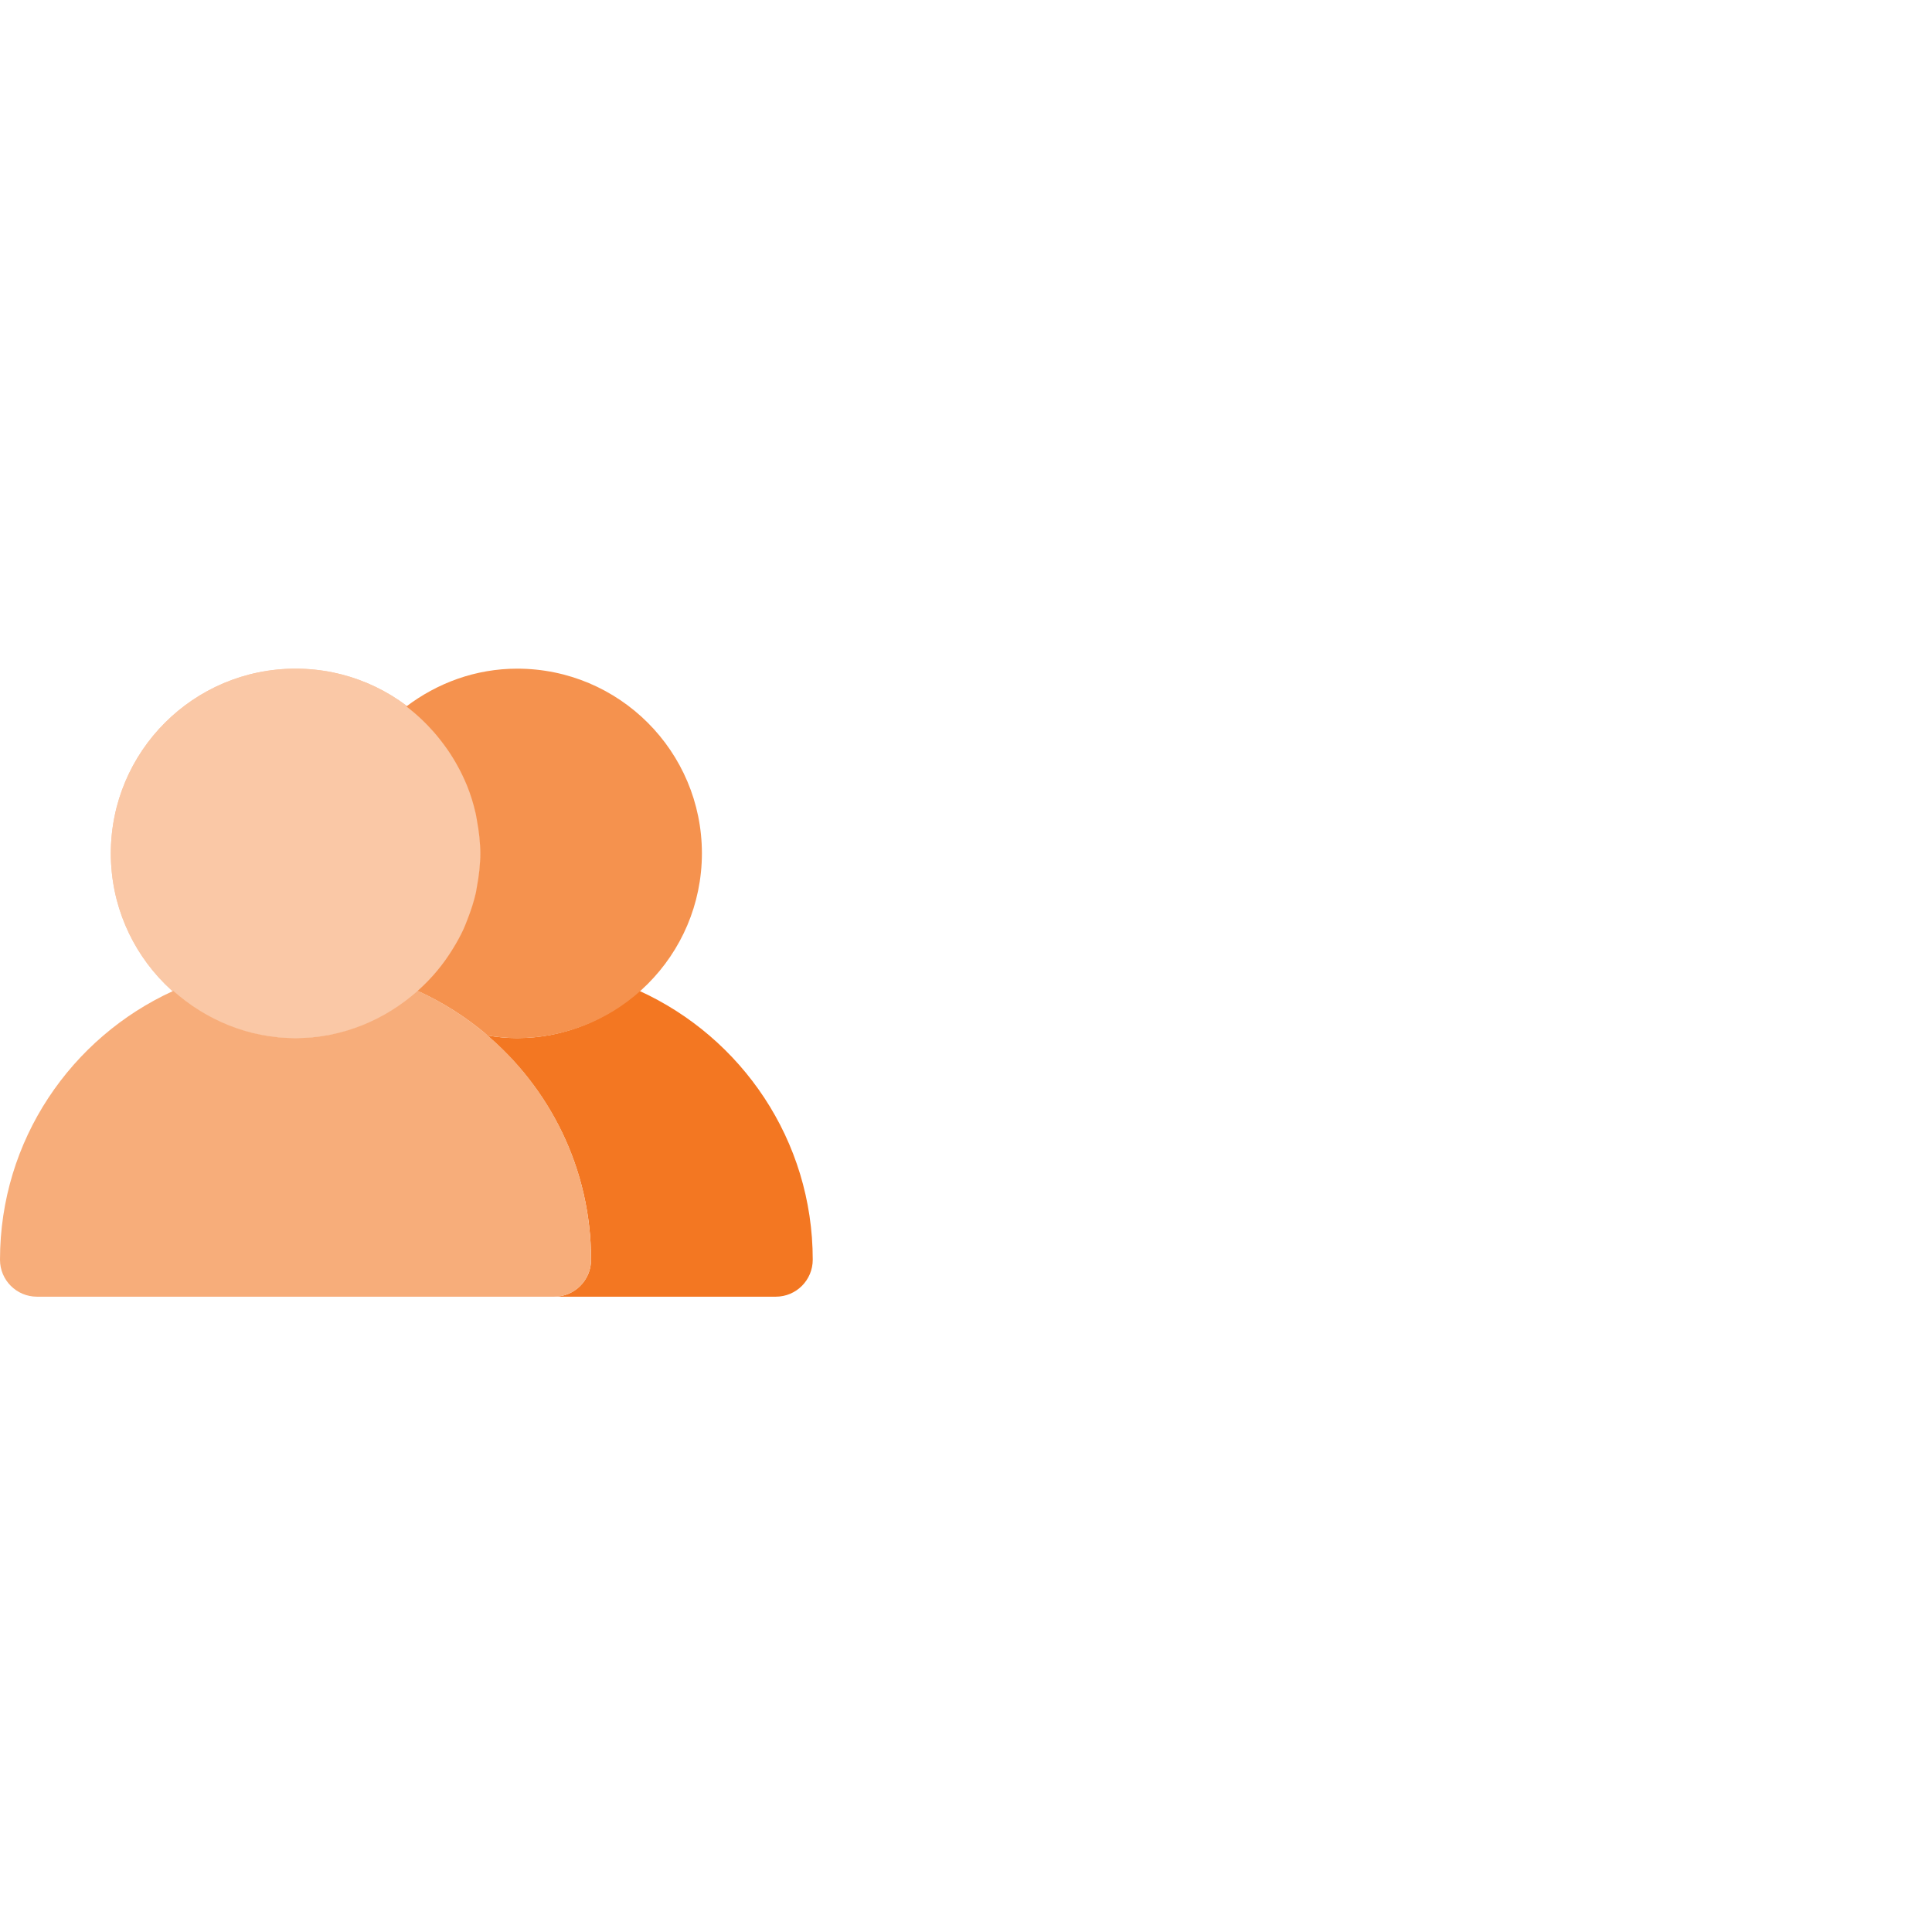 <svg xmlns="http://www.w3.org/2000/svg" xmlns:xlink="http://www.w3.org/1999/xlink" width="104px" height="104px" viewBox="0 0 104 104"><title>Billion Users Icon</title><g id="v5" stroke="none" stroke-width="1" fill="none" fill-rule="evenodd"><g id="Homepage-Revamp-v5" transform="translate(-165, -1196)"><g id="Billion-Users-Icon" transform="translate(165, 1196)"><rect id="Rectangle" fill-opacity="0" fill="#D8D8D8" x="0" y="0" width="104" height="104"></rect><g id="Billion-Users-Icon-Copy" transform="translate(0, 35)" fill-rule="nonzero"><path d="M34.416,18.338 C32.661,19.899 30.374,20.878 27.841,20.881 C27.301,20.881 26.774,20.831 26.259,20.745 C26.205,20.699 26.141,20.663 26.086,20.617 C29.581,23.533 31.818,27.904 31.818,32.812 C31.818,33.91 30.929,34.801 29.831,34.801 L41.761,34.801 C41.762,34.801 41.762,34.801 41.762,34.801 C42.86,34.801 43.75,33.91 43.75,32.812 C43.75,26.374 39.918,20.842 34.416,18.338 Z" id="Path" fill="#F37722"></path><path d="M15.909,20.881 C10.418,20.881 5.966,16.429 5.966,10.938 C5.966,5.446 10.418,0.994 15.909,0.994 C21.401,0.994 25.852,5.446 25.852,10.938 C25.846,16.426 21.398,20.874 15.909,20.881 Z" id="Path" fill="#FAC8A6"></path><path d="M15.909,20.881 C10.418,20.881 5.966,16.429 5.966,10.938 C5.966,5.446 10.418,0.994 15.909,0.994 C21.401,0.994 25.852,5.446 25.852,10.938 C25.846,16.426 21.398,20.874 15.909,20.881 Z" id="Path" fill="#FAC8A6"></path><path d="M22.485,18.338 C20.729,19.899 18.443,20.878 15.909,20.881 C13.374,20.881 11.085,19.902 9.329,18.34 C3.83,20.845 0,26.376 0,32.812 C0,32.813 0,32.813 0,32.814 C0,33.912 0.891,34.801 1.989,34.801 L29.83,34.801 C29.83,34.801 29.83,34.801 29.831,34.801 C30.929,34.801 31.818,33.91 31.818,32.812 C31.818,26.374 27.986,20.842 22.485,18.338 Z" id="Path" fill="#F7AD7A"></path><path d="M27.841,0.994 C25.592,0.994 23.541,1.769 21.875,3.028 C22.418,3.439 22.91,3.903 23.359,4.414 C23.484,4.556 23.602,4.703 23.719,4.851 C23.963,5.163 24.19,5.483 24.396,5.823 C24.579,6.123 24.748,6.432 24.9,6.752 C24.984,6.933 25.069,7.111 25.143,7.298 C25.335,7.778 25.49,8.274 25.605,8.788 C25.632,8.91 25.65,9.034 25.673,9.157 C25.78,9.736 25.852,10.327 25.852,10.938 C25.852,11.563 25.78,12.17 25.667,12.761 C25.65,12.849 25.641,12.938 25.622,13.025 C25.512,13.525 25.354,14.006 25.171,14.475 C25.099,14.663 25.028,14.849 24.945,15.032 C24.779,15.389 24.589,15.733 24.383,16.065 C23.865,16.919 23.226,17.678 22.484,18.338 C23.858,18.964 25.127,19.774 26.259,20.745 C26.774,20.831 27.301,20.881 27.841,20.881 C33.33,20.874 37.778,16.426 37.784,10.938 C37.784,5.446 33.332,0.994 27.841,0.994 Z" id="Path" fill="#F5924E"></path></g></g></g></g></svg>